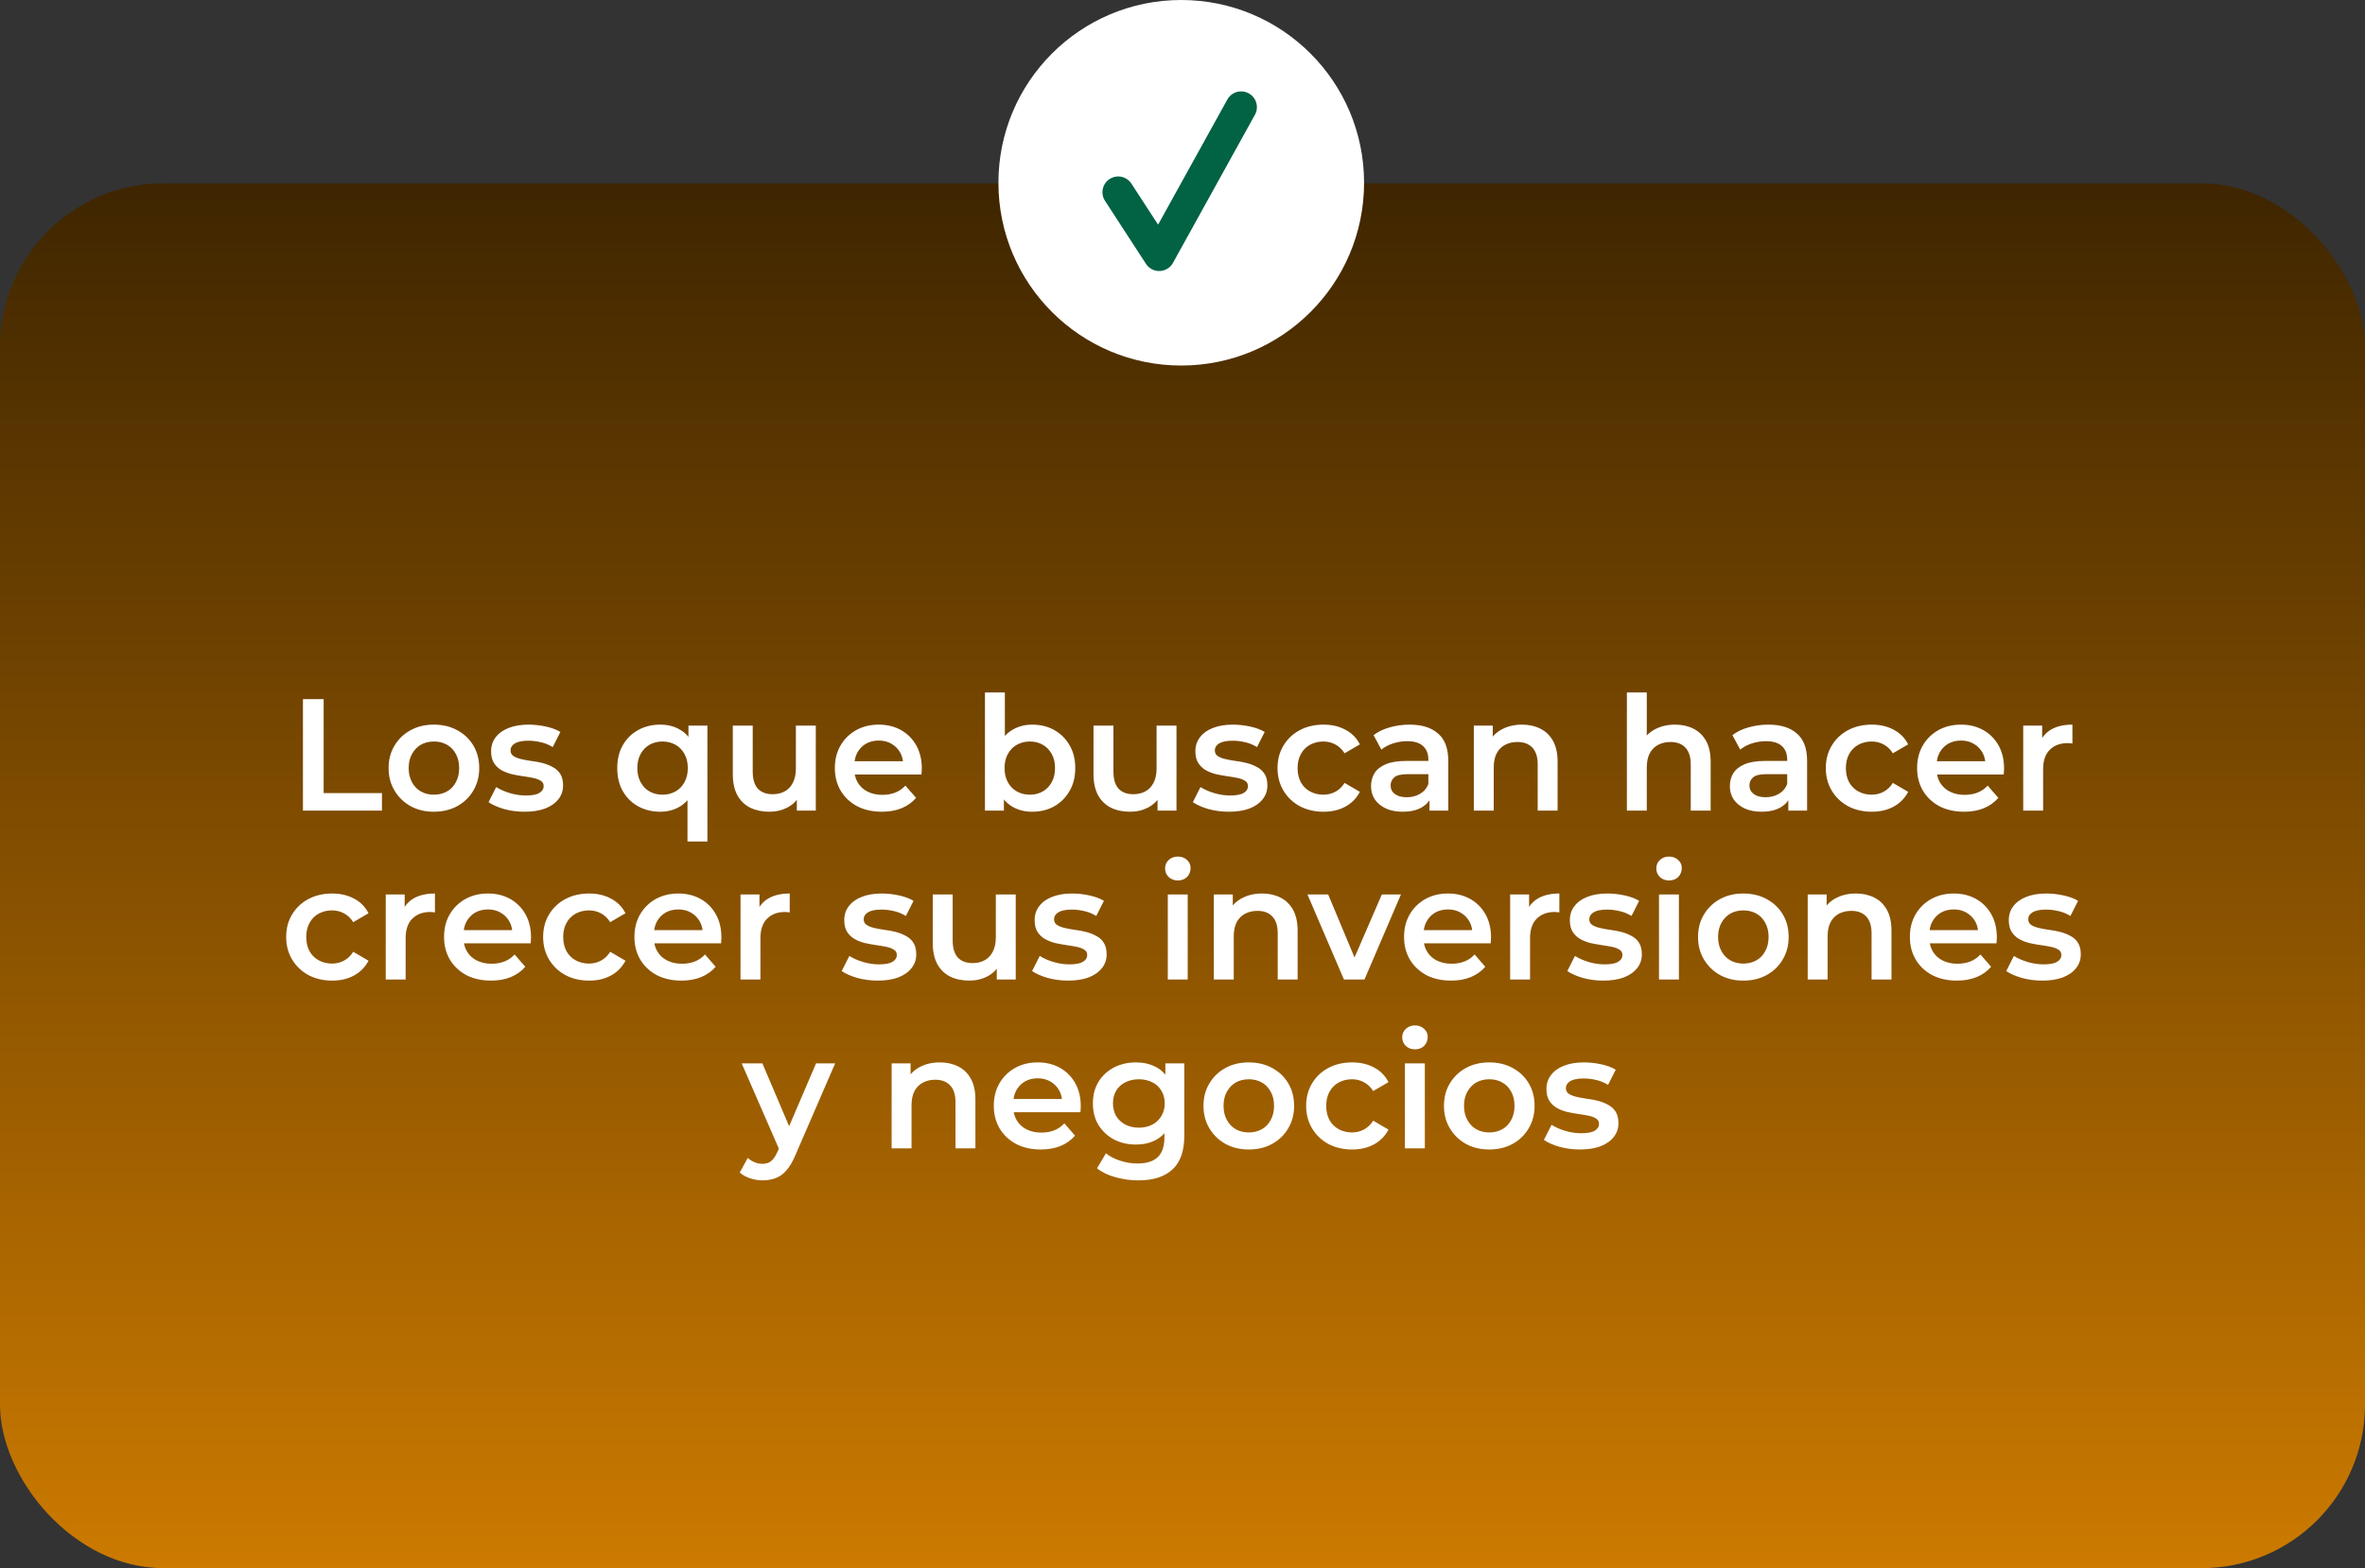<svg width="490" height="325" viewBox="0 0 490 325" fill="none" xmlns="http://www.w3.org/2000/svg">
<rect x="0" y="0" width="490" height="325" fill="#333333" stroke="none"/>
<rect x="490" y="325" width="490" height="287" rx="33.881" transform="rotate(-180 490 325)" fill="url(#paint0_linear_548_2068)"/>
<path d="M62.767 168V144.9H67.057V164.37H79.135V168H62.767ZM89.885 168.231C88.081 168.231 86.475 167.846 85.067 167.076C83.659 166.284 82.548 165.206 81.734 163.842C80.92 162.478 80.513 160.927 80.513 159.189C80.513 157.429 80.92 155.878 81.734 154.536C82.548 153.172 83.659 152.105 85.067 151.335C86.475 150.565 88.081 150.18 89.885 150.18C91.711 150.18 93.328 150.565 94.736 151.335C96.166 152.105 97.277 153.161 98.069 154.503C98.883 155.845 99.29 157.407 99.29 159.189C99.29 160.927 98.883 162.478 98.069 163.842C97.277 165.206 96.166 166.284 94.736 167.076C93.328 167.846 91.711 168.231 89.885 168.231ZM89.885 164.7C90.897 164.7 91.799 164.48 92.591 164.04C93.383 163.6 93.999 162.962 94.439 162.126C94.901 161.29 95.132 160.311 95.132 159.189C95.132 158.045 94.901 157.066 94.439 156.252C93.999 155.416 93.383 154.778 92.591 154.338C91.799 153.898 90.908 153.678 89.918 153.678C88.906 153.678 88.004 153.898 87.212 154.338C86.442 154.778 85.826 155.416 85.364 156.252C84.902 157.066 84.671 158.045 84.671 159.189C84.671 160.311 84.902 161.29 85.364 162.126C85.826 162.962 86.442 163.6 87.212 164.04C88.004 164.48 88.895 164.7 89.885 164.7ZM108.679 168.231C107.205 168.231 105.786 168.044 104.422 167.67C103.08 167.274 102.013 166.801 101.221 166.251L102.805 163.116C103.597 163.622 104.543 164.04 105.643 164.37C106.743 164.7 107.843 164.865 108.943 164.865C110.241 164.865 111.176 164.689 111.748 164.337C112.342 163.985 112.639 163.512 112.639 162.918C112.639 162.434 112.441 162.071 112.045 161.829C111.649 161.565 111.132 161.367 110.494 161.235C109.856 161.103 109.141 160.982 108.349 160.872C107.579 160.762 106.798 160.619 106.006 160.443C105.236 160.245 104.532 159.97 103.894 159.618C103.256 159.244 102.739 158.749 102.343 158.133C101.947 157.517 101.749 156.703 101.749 155.691C101.749 154.569 102.068 153.601 102.706 152.787C103.344 151.951 104.235 151.313 105.379 150.873C106.545 150.411 107.92 150.18 109.504 150.18C110.692 150.18 111.891 150.312 113.101 150.576C114.311 150.84 115.312 151.214 116.104 151.698L114.52 154.833C113.684 154.327 112.837 153.986 111.979 153.81C111.143 153.612 110.307 153.513 109.471 153.513C108.217 153.513 107.282 153.7 106.666 154.074C106.072 154.448 105.775 154.921 105.775 155.493C105.775 156.021 105.973 156.417 106.369 156.681C106.765 156.945 107.282 157.154 107.92 157.308C108.558 157.462 109.262 157.594 110.032 157.704C110.824 157.792 111.605 157.935 112.375 158.133C113.145 158.331 113.849 158.606 114.487 158.958C115.147 159.288 115.675 159.761 116.071 160.377C116.467 160.993 116.665 161.796 116.665 162.786C116.665 163.886 116.335 164.843 115.675 165.657C115.037 166.471 114.124 167.109 112.936 167.571C111.748 168.011 110.329 168.231 108.679 168.231ZM136.796 168.231C135.102 168.231 133.573 167.857 132.209 167.109C130.867 166.361 129.811 165.316 129.041 163.974C128.271 162.61 127.886 161.015 127.886 159.189C127.886 157.363 128.271 155.779 129.041 154.437C129.811 153.095 130.867 152.05 132.209 151.302C133.573 150.554 135.102 150.18 136.796 150.18C138.314 150.18 139.645 150.51 140.789 151.17C141.955 151.808 142.868 152.787 143.528 154.107C144.21 155.427 144.551 157.121 144.551 159.189C144.551 161.235 144.199 162.929 143.495 164.271C142.813 165.591 141.889 166.581 140.723 167.241C139.557 167.901 138.248 168.231 136.796 168.231ZM137.258 164.7C138.248 164.7 139.139 164.48 139.931 164.04C140.723 163.6 141.35 162.962 141.812 162.126C142.274 161.29 142.505 160.311 142.505 159.189C142.505 158.045 142.274 157.066 141.812 156.252C141.35 155.416 140.723 154.778 139.931 154.338C139.139 153.898 138.248 153.678 137.258 153.678C136.268 153.678 135.377 153.898 134.585 154.338C133.815 154.778 133.199 155.416 132.737 156.252C132.275 157.066 132.044 158.045 132.044 159.189C132.044 160.311 132.275 161.29 132.737 162.126C133.199 162.962 133.815 163.6 134.585 164.04C135.377 164.48 136.268 164.7 137.258 164.7ZM142.439 174.402V163.908L142.769 159.222L142.637 154.536V150.378H146.564V174.402H142.439ZM159.419 168.231C157.923 168.231 156.603 167.956 155.459 167.406C154.315 166.834 153.424 165.976 152.786 164.832C152.148 163.666 151.829 162.203 151.829 160.443V150.378H155.954V159.882C155.954 161.466 156.306 162.654 157.01 163.446C157.736 164.216 158.759 164.601 160.079 164.601C161.047 164.601 161.883 164.403 162.587 164.007C163.313 163.611 163.874 163.017 164.27 162.225C164.688 161.433 164.897 160.454 164.897 159.288V150.378H169.022V168H165.095V163.248L165.788 164.7C165.194 165.844 164.325 166.724 163.181 167.34C162.037 167.934 160.783 168.231 159.419 168.231ZM182.706 168.231C180.748 168.231 179.032 167.846 177.558 167.076C176.106 166.284 174.973 165.206 174.159 163.842C173.367 162.478 172.971 160.927 172.971 159.189C172.971 157.429 173.356 155.878 174.126 154.536C174.918 153.172 175.996 152.105 177.36 151.335C178.746 150.565 180.319 150.18 182.079 150.18C183.795 150.18 185.324 150.554 186.666 151.302C188.008 152.05 189.064 153.106 189.834 154.47C190.604 155.834 190.989 157.44 190.989 159.288C190.989 159.464 190.978 159.662 190.956 159.882C190.956 160.102 190.945 160.311 190.923 160.509H176.238V157.77H188.745L187.128 158.628C187.15 157.616 186.941 156.725 186.501 155.955C186.061 155.185 185.456 154.58 184.686 154.14C183.938 153.7 183.069 153.48 182.079 153.48C181.067 153.48 180.176 153.7 179.406 154.14C178.658 154.58 178.064 155.196 177.624 155.988C177.206 156.758 176.997 157.671 176.997 158.727V159.387C176.997 160.443 177.239 161.378 177.723 162.192C178.207 163.006 178.889 163.633 179.769 164.073C180.649 164.513 181.661 164.733 182.805 164.733C183.795 164.733 184.686 164.579 185.478 164.271C186.27 163.963 186.974 163.479 187.59 162.819L189.801 165.36C189.009 166.284 188.008 166.999 186.798 167.505C185.61 167.989 184.246 168.231 182.706 168.231ZM213.839 168.231C212.343 168.231 211.012 167.901 209.846 167.241C208.68 166.581 207.756 165.591 207.074 164.271C206.414 162.929 206.084 161.235 206.084 159.189C206.084 157.121 206.425 155.427 207.107 154.107C207.811 152.787 208.746 151.808 209.912 151.17C211.1 150.51 212.409 150.18 213.839 150.18C215.577 150.18 217.106 150.554 218.426 151.302C219.768 152.05 220.824 153.095 221.594 154.437C222.386 155.779 222.782 157.363 222.782 159.189C222.782 161.015 222.386 162.599 221.594 163.941C220.824 165.283 219.768 166.339 218.426 167.109C217.106 167.857 215.577 168.231 213.839 168.231ZM204.071 168V143.514H208.196V154.47L207.866 159.156L207.998 163.842V168H204.071ZM213.377 164.7C214.367 164.7 215.247 164.48 216.017 164.04C216.809 163.6 217.436 162.962 217.898 162.126C218.36 161.29 218.591 160.311 218.591 159.189C218.591 158.045 218.36 157.066 217.898 156.252C217.436 155.416 216.809 154.778 216.017 154.338C215.247 153.898 214.367 153.678 213.377 153.678C212.387 153.678 211.496 153.898 210.704 154.338C209.912 154.778 209.285 155.416 208.823 156.252C208.361 157.066 208.13 158.045 208.13 159.189C208.13 160.311 208.361 161.29 208.823 162.126C209.285 162.962 209.912 163.6 210.704 164.04C211.496 164.48 212.387 164.7 213.377 164.7ZM234.152 168.231C232.656 168.231 231.336 167.956 230.192 167.406C229.048 166.834 228.157 165.976 227.519 164.832C226.881 163.666 226.562 162.203 226.562 160.443V150.378H230.687V159.882C230.687 161.466 231.039 162.654 231.743 163.446C232.469 164.216 233.492 164.601 234.812 164.601C235.78 164.601 236.616 164.403 237.32 164.007C238.046 163.611 238.607 163.017 239.003 162.225C239.421 161.433 239.63 160.454 239.63 159.288V150.378H243.755V168H239.828V163.248L240.521 164.7C239.927 165.844 239.058 166.724 237.914 167.34C236.77 167.934 235.516 168.231 234.152 168.231ZM254.601 168.231C253.127 168.231 251.708 168.044 250.344 167.67C249.002 167.274 247.935 166.801 247.143 166.251L248.727 163.116C249.519 163.622 250.465 164.04 251.565 164.37C252.665 164.7 253.765 164.865 254.865 164.865C256.163 164.865 257.098 164.689 257.67 164.337C258.264 163.985 258.561 163.512 258.561 162.918C258.561 162.434 258.363 162.071 257.967 161.829C257.571 161.565 257.054 161.367 256.416 161.235C255.778 161.103 255.063 160.982 254.271 160.872C253.501 160.762 252.72 160.619 251.928 160.443C251.158 160.245 250.454 159.97 249.816 159.618C249.178 159.244 248.661 158.749 248.265 158.133C247.869 157.517 247.671 156.703 247.671 155.691C247.671 154.569 247.99 153.601 248.628 152.787C249.266 151.951 250.157 151.313 251.301 150.873C252.467 150.411 253.842 150.18 255.426 150.18C256.614 150.18 257.813 150.312 259.023 150.576C260.233 150.84 261.234 151.214 262.026 151.698L260.442 154.833C259.606 154.327 258.759 153.986 257.901 153.81C257.065 153.612 256.229 153.513 255.393 153.513C254.139 153.513 253.204 153.7 252.588 154.074C251.994 154.448 251.697 154.921 251.697 155.493C251.697 156.021 251.895 156.417 252.291 156.681C252.687 156.945 253.204 157.154 253.842 157.308C254.48 157.462 255.184 157.594 255.954 157.704C256.746 157.792 257.527 157.935 258.297 158.133C259.067 158.331 259.771 158.606 260.409 158.958C261.069 159.288 261.597 159.761 261.993 160.377C262.389 160.993 262.587 161.796 262.587 162.786C262.587 163.886 262.257 164.843 261.597 165.657C260.959 166.471 260.046 167.109 258.858 167.571C257.67 168.011 256.251 168.231 254.601 168.231ZM274.225 168.231C272.377 168.231 270.727 167.846 269.275 167.076C267.845 166.284 266.723 165.206 265.909 163.842C265.095 162.478 264.688 160.927 264.688 159.189C264.688 157.429 265.095 155.878 265.909 154.536C266.723 153.172 267.845 152.105 269.275 151.335C270.727 150.565 272.377 150.18 274.225 150.18C275.941 150.18 277.448 150.532 278.746 151.236C280.066 151.918 281.067 152.93 281.749 154.272L278.581 156.12C278.053 155.284 277.404 154.668 276.634 154.272C275.886 153.876 275.072 153.678 274.192 153.678C273.18 153.678 272.267 153.898 271.453 154.338C270.639 154.778 270.001 155.416 269.539 156.252C269.077 157.066 268.846 158.045 268.846 159.189C268.846 160.333 269.077 161.323 269.539 162.159C270.001 162.973 270.639 163.6 271.453 164.04C272.267 164.48 273.18 164.7 274.192 164.7C275.072 164.7 275.886 164.502 276.634 164.106C277.404 163.71 278.053 163.094 278.581 162.258L281.749 164.106C281.067 165.426 280.066 166.449 278.746 167.175C277.448 167.879 275.941 168.231 274.225 168.231ZM296.171 168V164.436L295.94 163.677V157.44C295.94 156.23 295.577 155.295 294.851 154.635C294.125 153.953 293.025 153.612 291.551 153.612C290.561 153.612 289.582 153.766 288.614 154.074C287.668 154.382 286.865 154.811 286.205 155.361L284.588 152.358C285.534 151.632 286.656 151.093 287.954 150.741C289.274 150.367 290.638 150.18 292.046 150.18C294.598 150.18 296.567 150.796 297.953 152.028C299.361 153.238 300.065 155.119 300.065 157.671V168H296.171ZM290.627 168.231C289.307 168.231 288.152 168.011 287.162 167.571C286.172 167.109 285.402 166.482 284.852 165.69C284.324 164.876 284.06 163.963 284.06 162.951C284.06 161.961 284.291 161.07 284.753 160.278C285.237 159.486 286.018 158.859 287.096 158.397C288.174 157.935 289.604 157.704 291.386 157.704H296.501V160.443H291.683C290.275 160.443 289.329 160.674 288.845 161.136C288.361 161.576 288.119 162.126 288.119 162.786C288.119 163.534 288.416 164.128 289.01 164.568C289.604 165.008 290.429 165.228 291.485 165.228C292.497 165.228 293.399 164.997 294.191 164.535C295.005 164.073 295.588 163.391 295.94 162.489L296.633 164.964C296.237 165.998 295.522 166.801 294.488 167.373C293.476 167.945 292.189 168.231 290.627 168.231ZM315.358 150.18C316.766 150.18 318.02 150.455 319.12 151.005C320.242 151.555 321.122 152.402 321.76 153.546C322.398 154.668 322.717 156.12 322.717 157.902V168H318.592V158.43C318.592 156.868 318.218 155.702 317.47 154.932C316.744 154.162 315.721 153.777 314.401 153.777C313.433 153.777 312.575 153.975 311.827 154.371C311.079 154.767 310.496 155.361 310.078 156.153C309.682 156.923 309.484 157.902 309.484 159.09V168H305.359V150.378H309.286V155.13L308.593 153.678C309.209 152.556 310.1 151.698 311.266 151.104C312.454 150.488 313.818 150.18 315.358 150.18ZM347.069 150.18C348.477 150.18 349.731 150.455 350.831 151.005C351.953 151.555 352.833 152.402 353.471 153.546C354.109 154.668 354.428 156.12 354.428 157.902V168H350.303V158.43C350.303 156.868 349.929 155.702 349.181 154.932C348.455 154.162 347.432 153.777 346.112 153.777C345.144 153.777 344.286 153.975 343.538 154.371C342.79 154.767 342.207 155.361 341.789 156.153C341.393 156.923 341.195 157.902 341.195 159.09V168H337.07V143.514H341.195V155.13L340.304 153.678C340.92 152.556 341.811 151.698 342.977 151.104C344.165 150.488 345.529 150.18 347.069 150.18ZM370.518 168V164.436L370.287 163.677V157.44C370.287 156.23 369.924 155.295 369.198 154.635C368.472 153.953 367.372 153.612 365.898 153.612C364.908 153.612 363.929 153.766 362.961 154.074C362.015 154.382 361.212 154.811 360.552 155.361L358.935 152.358C359.881 151.632 361.003 151.093 362.301 150.741C363.621 150.367 364.985 150.18 366.393 150.18C368.945 150.18 370.914 150.796 372.3 152.028C373.708 153.238 374.412 155.119 374.412 157.671V168H370.518ZM364.974 168.231C363.654 168.231 362.499 168.011 361.509 167.571C360.519 167.109 359.749 166.482 359.199 165.69C358.671 164.876 358.407 163.963 358.407 162.951C358.407 161.961 358.638 161.07 359.1 160.278C359.584 159.486 360.365 158.859 361.443 158.397C362.521 157.935 363.951 157.704 365.733 157.704H370.848V160.443H366.03C364.622 160.443 363.676 160.674 363.192 161.136C362.708 161.576 362.466 162.126 362.466 162.786C362.466 163.534 362.763 164.128 363.357 164.568C363.951 165.008 364.776 165.228 365.832 165.228C366.844 165.228 367.746 164.997 368.538 164.535C369.352 164.073 369.935 163.391 370.287 162.489L370.98 164.964C370.584 165.998 369.869 166.801 368.835 167.373C367.823 167.945 366.536 168.231 364.974 168.231ZM387.823 168.231C385.975 168.231 384.325 167.846 382.873 167.076C381.443 166.284 380.321 165.206 379.507 163.842C378.693 162.478 378.286 160.927 378.286 159.189C378.286 157.429 378.693 155.878 379.507 154.536C380.321 153.172 381.443 152.105 382.873 151.335C384.325 150.565 385.975 150.18 387.823 150.18C389.539 150.18 391.046 150.532 392.344 151.236C393.664 151.918 394.665 152.93 395.347 154.272L392.179 156.12C391.651 155.284 391.002 154.668 390.232 154.272C389.484 153.876 388.67 153.678 387.79 153.678C386.778 153.678 385.865 153.898 385.051 154.338C384.237 154.778 383.599 155.416 383.137 156.252C382.675 157.066 382.444 158.045 382.444 159.189C382.444 160.333 382.675 161.323 383.137 162.159C383.599 162.973 384.237 163.6 385.051 164.04C385.865 164.48 386.778 164.7 387.79 164.7C388.67 164.7 389.484 164.502 390.232 164.106C391.002 163.71 391.651 163.094 392.179 162.258L395.347 164.106C394.665 165.426 393.664 166.449 392.344 167.175C391.046 167.879 389.539 168.231 387.823 168.231ZM406.938 168.231C404.98 168.231 403.264 167.846 401.79 167.076C400.338 166.284 399.205 165.206 398.391 163.842C397.599 162.478 397.203 160.927 397.203 159.189C397.203 157.429 397.588 155.878 398.358 154.536C399.15 153.172 400.228 152.105 401.592 151.335C402.978 150.565 404.551 150.18 406.311 150.18C408.027 150.18 409.556 150.554 410.898 151.302C412.24 152.05 413.296 153.106 414.066 154.47C414.836 155.834 415.221 157.44 415.221 159.288C415.221 159.464 415.21 159.662 415.188 159.882C415.188 160.102 415.177 160.311 415.155 160.509H400.47V157.77H412.977L411.36 158.628C411.382 157.616 411.173 156.725 410.733 155.955C410.293 155.185 409.688 154.58 408.918 154.14C408.17 153.7 407.301 153.48 406.311 153.48C405.299 153.48 404.408 153.7 403.638 154.14C402.89 154.58 402.296 155.196 401.856 155.988C401.438 156.758 401.229 157.671 401.229 158.727V159.387C401.229 160.443 401.471 161.378 401.955 162.192C402.439 163.006 403.121 163.633 404.001 164.073C404.881 164.513 405.893 164.733 407.037 164.733C408.027 164.733 408.918 164.579 409.71 164.271C410.502 163.963 411.206 163.479 411.822 162.819L414.033 165.36C413.241 166.284 412.24 166.999 411.03 167.505C409.842 167.989 408.478 168.231 406.938 168.231ZM419.184 168V150.378H423.111V155.229L422.649 153.81C423.177 152.622 424.002 151.72 425.124 151.104C426.268 150.488 427.687 150.18 429.381 150.18V154.107C429.205 154.063 429.04 154.041 428.886 154.041C428.732 154.019 428.578 154.008 428.424 154.008C426.862 154.008 425.619 154.47 424.695 155.394C423.771 156.296 423.309 157.649 423.309 159.453V168H419.184ZM68.829 203.231C66.981 203.231 65.331 202.846 63.879 202.076C62.449 201.284 61.327 200.206 60.513 198.842C59.699 197.478 59.292 195.927 59.292 194.189C59.292 192.429 59.699 190.878 60.513 189.536C61.327 188.172 62.449 187.105 63.879 186.335C65.331 185.565 66.981 185.18 68.829 185.18C70.545 185.18 72.052 185.532 73.35 186.236C74.67 186.918 75.671 187.93 76.353 189.272L73.185 191.12C72.657 190.284 72.008 189.668 71.238 189.272C70.49 188.876 69.676 188.678 68.796 188.678C67.784 188.678 66.871 188.898 66.057 189.338C65.243 189.778 64.605 190.416 64.143 191.252C63.681 192.066 63.45 193.045 63.45 194.189C63.45 195.333 63.681 196.323 64.143 197.159C64.605 197.973 65.243 198.6 66.057 199.04C66.871 199.48 67.784 199.7 68.796 199.7C69.676 199.7 70.49 199.502 71.238 199.106C72.008 198.71 72.657 198.094 73.185 197.258L76.353 199.106C75.671 200.426 74.67 201.449 73.35 202.175C72.052 202.879 70.545 203.231 68.829 203.231ZM79.918 203V185.378H83.845V190.229L83.383 188.81C83.911 187.622 84.736 186.72 85.858 186.104C87.002 185.488 88.421 185.18 90.115 185.18V189.107C89.939 189.063 89.774 189.041 89.62 189.041C89.466 189.019 89.312 189.008 89.158 189.008C87.596 189.008 86.353 189.47 85.429 190.394C84.505 191.296 84.043 192.649 84.043 194.453V203H79.918ZM101.737 203.231C99.779 203.231 98.063 202.846 96.589 202.076C95.137 201.284 94.004 200.206 93.19 198.842C92.398 197.478 92.002 195.927 92.002 194.189C92.002 192.429 92.387 190.878 93.157 189.536C93.949 188.172 95.027 187.105 96.391 186.335C97.777 185.565 99.35 185.18 101.11 185.18C102.826 185.18 104.355 185.554 105.697 186.302C107.039 187.05 108.095 188.106 108.865 189.47C109.635 190.834 110.02 192.44 110.02 194.288C110.02 194.464 110.009 194.662 109.987 194.882C109.987 195.102 109.976 195.311 109.954 195.509H95.269V192.77H107.776L106.159 193.628C106.181 192.616 105.972 191.725 105.532 190.955C105.092 190.185 104.487 189.58 103.717 189.14C102.969 188.7 102.1 188.48 101.11 188.48C100.098 188.48 99.207 188.7 98.437 189.14C97.689 189.58 97.095 190.196 96.655 190.988C96.237 191.758 96.028 192.671 96.028 193.727V194.387C96.028 195.443 96.27 196.378 96.754 197.192C97.238 198.006 97.92 198.633 98.8 199.073C99.68 199.513 100.692 199.733 101.836 199.733C102.826 199.733 103.717 199.579 104.509 199.271C105.301 198.963 106.005 198.479 106.621 197.819L108.832 200.36C108.04 201.284 107.039 201.999 105.829 202.505C104.641 202.989 103.277 203.231 101.737 203.231ZM122.067 203.231C120.219 203.231 118.569 202.846 117.117 202.076C115.687 201.284 114.565 200.206 113.751 198.842C112.937 197.478 112.53 195.927 112.53 194.189C112.53 192.429 112.937 190.878 113.751 189.536C114.565 188.172 115.687 187.105 117.117 186.335C118.569 185.565 120.219 185.18 122.067 185.18C123.783 185.18 125.29 185.532 126.588 186.236C127.908 186.918 128.909 187.93 129.591 189.272L126.423 191.12C125.895 190.284 125.246 189.668 124.476 189.272C123.728 188.876 122.914 188.678 122.034 188.678C121.022 188.678 120.109 188.898 119.295 189.338C118.481 189.778 117.843 190.416 117.381 191.252C116.919 192.066 116.688 193.045 116.688 194.189C116.688 195.333 116.919 196.323 117.381 197.159C117.843 197.973 118.481 198.6 119.295 199.04C120.109 199.48 121.022 199.7 122.034 199.7C122.914 199.7 123.728 199.502 124.476 199.106C125.246 198.71 125.895 198.094 126.423 197.258L129.591 199.106C128.909 200.426 127.908 201.449 126.588 202.175C125.29 202.879 123.783 203.231 122.067 203.231ZM141.182 203.231C139.224 203.231 137.508 202.846 136.034 202.076C134.582 201.284 133.449 200.206 132.635 198.842C131.843 197.478 131.447 195.927 131.447 194.189C131.447 192.429 131.832 190.878 132.602 189.536C133.394 188.172 134.472 187.105 135.836 186.335C137.222 185.565 138.795 185.18 140.555 185.18C142.271 185.18 143.8 185.554 145.142 186.302C146.484 187.05 147.54 188.106 148.31 189.47C149.08 190.834 149.465 192.44 149.465 194.288C149.465 194.464 149.454 194.662 149.432 194.882C149.432 195.102 149.421 195.311 149.399 195.509H134.714V192.77H147.221L145.604 193.628C145.626 192.616 145.417 191.725 144.977 190.955C144.537 190.185 143.932 189.58 143.162 189.14C142.414 188.7 141.545 188.48 140.555 188.48C139.543 188.48 138.652 188.7 137.882 189.14C137.134 189.58 136.54 190.196 136.1 190.988C135.682 191.758 135.473 192.671 135.473 193.727V194.387C135.473 195.443 135.715 196.378 136.199 197.192C136.683 198.006 137.365 198.633 138.245 199.073C139.125 199.513 140.137 199.733 141.281 199.733C142.271 199.733 143.162 199.579 143.954 199.271C144.746 198.963 145.45 198.479 146.066 197.819L148.277 200.36C147.485 201.284 146.484 201.999 145.274 202.505C144.086 202.989 142.722 203.231 141.182 203.231ZM153.427 203V185.378H157.354V190.229L156.892 188.81C157.42 187.622 158.245 186.72 159.367 186.104C160.511 185.488 161.93 185.18 163.624 185.18V189.107C163.448 189.063 163.283 189.041 163.129 189.041C162.975 189.019 162.821 189.008 162.667 189.008C161.105 189.008 159.862 189.47 158.938 190.394C158.014 191.296 157.552 192.649 157.552 194.453V203H153.427ZM181.85 203.231C180.376 203.231 178.957 203.044 177.593 202.67C176.251 202.274 175.184 201.801 174.392 201.251L175.976 198.116C176.768 198.622 177.714 199.04 178.814 199.37C179.914 199.7 181.014 199.865 182.114 199.865C183.412 199.865 184.347 199.689 184.919 199.337C185.513 198.985 185.81 198.512 185.81 197.918C185.81 197.434 185.612 197.071 185.216 196.829C184.82 196.565 184.303 196.367 183.665 196.235C183.027 196.103 182.312 195.982 181.52 195.872C180.75 195.762 179.969 195.619 179.177 195.443C178.407 195.245 177.703 194.97 177.065 194.618C176.427 194.244 175.91 193.749 175.514 193.133C175.118 192.517 174.92 191.703 174.92 190.691C174.92 189.569 175.239 188.601 175.877 187.787C176.515 186.951 177.406 186.313 178.55 185.873C179.716 185.411 181.091 185.18 182.675 185.18C183.863 185.18 185.062 185.312 186.272 185.576C187.482 185.84 188.483 186.214 189.275 186.698L187.691 189.833C186.855 189.327 186.008 188.986 185.15 188.81C184.314 188.612 183.478 188.513 182.642 188.513C181.388 188.513 180.453 188.7 179.837 189.074C179.243 189.448 178.946 189.921 178.946 190.493C178.946 191.021 179.144 191.417 179.54 191.681C179.936 191.945 180.453 192.154 181.091 192.308C181.729 192.462 182.433 192.594 183.203 192.704C183.995 192.792 184.776 192.935 185.546 193.133C186.316 193.331 187.02 193.606 187.658 193.958C188.318 194.288 188.846 194.761 189.242 195.377C189.638 195.993 189.836 196.796 189.836 197.786C189.836 198.886 189.506 199.843 188.846 200.657C188.208 201.471 187.295 202.109 186.107 202.571C184.919 203.011 183.5 203.231 181.85 203.231ZM200.846 203.231C199.35 203.231 198.03 202.956 196.886 202.406C195.742 201.834 194.851 200.976 194.213 199.832C193.575 198.666 193.256 197.203 193.256 195.443V185.378H197.381V194.882C197.381 196.466 197.733 197.654 198.437 198.446C199.163 199.216 200.186 199.601 201.506 199.601C202.474 199.601 203.31 199.403 204.014 199.007C204.74 198.611 205.301 198.017 205.697 197.225C206.115 196.433 206.324 195.454 206.324 194.288V185.378H210.449V203H206.522V198.248L207.215 199.7C206.621 200.844 205.752 201.724 204.608 202.34C203.464 202.934 202.21 203.231 200.846 203.231ZM221.295 203.231C219.821 203.231 218.402 203.044 217.038 202.67C215.696 202.274 214.629 201.801 213.837 201.251L215.421 198.116C216.213 198.622 217.159 199.04 218.259 199.37C219.359 199.7 220.459 199.865 221.559 199.865C222.857 199.865 223.792 199.689 224.364 199.337C224.958 198.985 225.255 198.512 225.255 197.918C225.255 197.434 225.057 197.071 224.661 196.829C224.265 196.565 223.748 196.367 223.11 196.235C222.472 196.103 221.757 195.982 220.965 195.872C220.195 195.762 219.414 195.619 218.622 195.443C217.852 195.245 217.148 194.97 216.51 194.618C215.872 194.244 215.355 193.749 214.959 193.133C214.563 192.517 214.365 191.703 214.365 190.691C214.365 189.569 214.684 188.601 215.322 187.787C215.96 186.951 216.851 186.313 217.995 185.873C219.161 185.411 220.536 185.18 222.12 185.18C223.308 185.18 224.507 185.312 225.717 185.576C226.927 185.84 227.928 186.214 228.72 186.698L227.136 189.833C226.3 189.327 225.453 188.986 224.595 188.81C223.759 188.612 222.923 188.513 222.087 188.513C220.833 188.513 219.898 188.7 219.282 189.074C218.688 189.448 218.391 189.921 218.391 190.493C218.391 191.021 218.589 191.417 218.985 191.681C219.381 191.945 219.898 192.154 220.536 192.308C221.174 192.462 221.878 192.594 222.648 192.704C223.44 192.792 224.221 192.935 224.991 193.133C225.761 193.331 226.465 193.606 227.103 193.958C227.763 194.288 228.291 194.761 228.687 195.377C229.083 195.993 229.281 196.796 229.281 197.786C229.281 198.886 228.951 199.843 228.291 200.657C227.653 201.471 226.74 202.109 225.552 202.571C224.364 203.011 222.945 203.231 221.295 203.231ZM241.954 203V185.378H246.079V203H241.954ZM244.033 182.474C243.263 182.474 242.625 182.232 242.119 181.748C241.635 181.264 241.393 180.681 241.393 179.999C241.393 179.295 241.635 178.712 242.119 178.25C242.625 177.766 243.263 177.524 244.033 177.524C244.803 177.524 245.43 177.755 245.914 178.217C246.42 178.657 246.673 179.218 246.673 179.9C246.673 180.626 246.431 181.242 245.947 181.748C245.463 182.232 244.825 182.474 244.033 182.474ZM261.492 185.18C262.9 185.18 264.154 185.455 265.254 186.005C266.376 186.555 267.256 187.402 267.894 188.546C268.532 189.668 268.851 191.12 268.851 192.902V203H264.726V193.43C264.726 191.868 264.352 190.702 263.604 189.932C262.878 189.162 261.855 188.777 260.535 188.777C259.567 188.777 258.709 188.975 257.961 189.371C257.213 189.767 256.63 190.361 256.212 191.153C255.816 191.923 255.618 192.902 255.618 194.09V203H251.493V185.378H255.42V190.13L254.727 188.678C255.343 187.556 256.234 186.698 257.4 186.104C258.588 185.488 259.952 185.18 261.492 185.18ZM278.447 203L270.89 185.378H275.18L281.681 200.921H279.569L286.301 185.378H290.261L282.704 203H278.447ZM300.639 203.231C298.681 203.231 296.965 202.846 295.491 202.076C294.039 201.284 292.906 200.206 292.092 198.842C291.3 197.478 290.904 195.927 290.904 194.189C290.904 192.429 291.289 190.878 292.059 189.536C292.851 188.172 293.929 187.105 295.293 186.335C296.679 185.565 298.252 185.18 300.012 185.18C301.728 185.18 303.257 185.554 304.599 186.302C305.941 187.05 306.997 188.106 307.767 189.47C308.537 190.834 308.922 192.44 308.922 194.288C308.922 194.464 308.911 194.662 308.889 194.882C308.889 195.102 308.878 195.311 308.856 195.509H294.171V192.77H306.678L305.061 193.628C305.083 192.616 304.874 191.725 304.434 190.955C303.994 190.185 303.389 189.58 302.619 189.14C301.871 188.7 301.002 188.48 300.012 188.48C299 188.48 298.109 188.7 297.339 189.14C296.591 189.58 295.997 190.196 295.557 190.988C295.139 191.758 294.93 192.671 294.93 193.727V194.387C294.93 195.443 295.172 196.378 295.656 197.192C296.14 198.006 296.822 198.633 297.702 199.073C298.582 199.513 299.594 199.733 300.738 199.733C301.728 199.733 302.619 199.579 303.411 199.271C304.203 198.963 304.907 198.479 305.523 197.819L307.734 200.36C306.942 201.284 305.941 201.999 304.731 202.505C303.543 202.989 302.179 203.231 300.639 203.231ZM312.884 203V185.378H316.811V190.229L316.349 188.81C316.877 187.622 317.702 186.72 318.824 186.104C319.968 185.488 321.387 185.18 323.081 185.18V189.107C322.905 189.063 322.74 189.041 322.586 189.041C322.432 189.019 322.278 189.008 322.124 189.008C320.562 189.008 319.319 189.47 318.395 190.394C317.471 191.296 317.009 192.649 317.009 194.453V203H312.884ZM332.187 203.231C330.713 203.231 329.294 203.044 327.93 202.67C326.588 202.274 325.521 201.801 324.729 201.251L326.313 198.116C327.105 198.622 328.051 199.04 329.151 199.37C330.251 199.7 331.351 199.865 332.451 199.865C333.749 199.865 334.684 199.689 335.256 199.337C335.85 198.985 336.147 198.512 336.147 197.918C336.147 197.434 335.949 197.071 335.553 196.829C335.157 196.565 334.64 196.367 334.002 196.235C333.364 196.103 332.649 195.982 331.857 195.872C331.087 195.762 330.306 195.619 329.514 195.443C328.744 195.245 328.04 194.97 327.402 194.618C326.764 194.244 326.247 193.749 325.851 193.133C325.455 192.517 325.257 191.703 325.257 190.691C325.257 189.569 325.576 188.601 326.214 187.787C326.852 186.951 327.743 186.313 328.887 185.873C330.053 185.411 331.428 185.18 333.012 185.18C334.2 185.18 335.399 185.312 336.609 185.576C337.819 185.84 338.82 186.214 339.612 186.698L338.028 189.833C337.192 189.327 336.345 188.986 335.487 188.81C334.651 188.612 333.815 188.513 332.979 188.513C331.725 188.513 330.79 188.7 330.174 189.074C329.58 189.448 329.283 189.921 329.283 190.493C329.283 191.021 329.481 191.417 329.877 191.681C330.273 191.945 330.79 192.154 331.428 192.308C332.066 192.462 332.77 192.594 333.54 192.704C334.332 192.792 335.113 192.935 335.883 193.133C336.653 193.331 337.357 193.606 337.995 193.958C338.655 194.288 339.183 194.761 339.579 195.377C339.975 195.993 340.173 196.796 340.173 197.786C340.173 198.886 339.843 199.843 339.183 200.657C338.545 201.471 337.632 202.109 336.444 202.571C335.256 203.011 333.837 203.231 332.187 203.231ZM343.725 203V185.378H347.85V203H343.725ZM345.804 182.474C345.034 182.474 344.396 182.232 343.89 181.748C343.406 181.264 343.164 180.681 343.164 179.999C343.164 179.295 343.406 178.712 343.89 178.25C344.396 177.766 345.034 177.524 345.804 177.524C346.574 177.524 347.201 177.755 347.685 178.217C348.191 178.657 348.444 179.218 348.444 179.9C348.444 180.626 348.202 181.242 347.718 181.748C347.234 182.232 346.596 182.474 345.804 182.474ZM361.184 203.231C359.38 203.231 357.774 202.846 356.366 202.076C354.958 201.284 353.847 200.206 353.033 198.842C352.219 197.478 351.812 195.927 351.812 194.189C351.812 192.429 352.219 190.878 353.033 189.536C353.847 188.172 354.958 187.105 356.366 186.335C357.774 185.565 359.38 185.18 361.184 185.18C363.01 185.18 364.627 185.565 366.035 186.335C367.465 187.105 368.576 188.161 369.368 189.503C370.182 190.845 370.589 192.407 370.589 194.189C370.589 195.927 370.182 197.478 369.368 198.842C368.576 200.206 367.465 201.284 366.035 202.076C364.627 202.846 363.01 203.231 361.184 203.231ZM361.184 199.7C362.196 199.7 363.098 199.48 363.89 199.04C364.682 198.6 365.298 197.962 365.738 197.126C366.2 196.29 366.431 195.311 366.431 194.189C366.431 193.045 366.2 192.066 365.738 191.252C365.298 190.416 364.682 189.778 363.89 189.338C363.098 188.898 362.207 188.678 361.217 188.678C360.205 188.678 359.303 188.898 358.511 189.338C357.741 189.778 357.125 190.416 356.663 191.252C356.201 192.066 355.97 193.045 355.97 194.189C355.97 195.311 356.201 196.29 356.663 197.126C357.125 197.962 357.741 198.6 358.511 199.04C359.303 199.48 360.194 199.7 361.184 199.7ZM384.533 185.18C385.941 185.18 387.195 185.455 388.295 186.005C389.417 186.555 390.297 187.402 390.935 188.546C391.573 189.668 391.892 191.12 391.892 192.902V203H387.767V193.43C387.767 191.868 387.393 190.702 386.645 189.932C385.919 189.162 384.896 188.777 383.576 188.777C382.608 188.777 381.75 188.975 381.002 189.371C380.254 189.767 379.671 190.361 379.253 191.153C378.857 191.923 378.659 192.902 378.659 194.09V203H374.534V185.378H378.461V190.13L377.768 188.678C378.384 187.556 379.275 186.698 380.441 186.104C381.629 185.488 382.993 185.18 384.533 185.18ZM405.44 203.231C403.482 203.231 401.766 202.846 400.292 202.076C398.84 201.284 397.707 200.206 396.893 198.842C396.101 197.478 395.705 195.927 395.705 194.189C395.705 192.429 396.09 190.878 396.86 189.536C397.652 188.172 398.73 187.105 400.094 186.335C401.48 185.565 403.053 185.18 404.813 185.18C406.529 185.18 408.058 185.554 409.4 186.302C410.742 187.05 411.798 188.106 412.568 189.47C413.338 190.834 413.723 192.44 413.723 194.288C413.723 194.464 413.712 194.662 413.69 194.882C413.69 195.102 413.679 195.311 413.657 195.509H398.972V192.77H411.479L409.862 193.628C409.884 192.616 409.675 191.725 409.235 190.955C408.795 190.185 408.19 189.58 407.42 189.14C406.672 188.7 405.803 188.48 404.813 188.48C403.801 188.48 402.91 188.7 402.14 189.14C401.392 189.58 400.798 190.196 400.358 190.988C399.94 191.758 399.731 192.671 399.731 193.727V194.387C399.731 195.443 399.973 196.378 400.457 197.192C400.941 198.006 401.623 198.633 402.503 199.073C403.383 199.513 404.395 199.733 405.539 199.733C406.529 199.733 407.42 199.579 408.212 199.271C409.004 198.963 409.708 198.479 410.324 197.819L412.535 200.36C411.743 201.284 410.742 201.999 409.532 202.505C408.344 202.989 406.98 203.231 405.44 203.231ZM423.13 203.231C421.656 203.231 420.237 203.044 418.873 202.67C417.531 202.274 416.464 201.801 415.672 201.251L417.256 198.116C418.048 198.622 418.994 199.04 420.094 199.37C421.194 199.7 422.294 199.865 423.394 199.865C424.692 199.865 425.627 199.689 426.199 199.337C426.793 198.985 427.09 198.512 427.09 197.918C427.09 197.434 426.892 197.071 426.496 196.829C426.1 196.565 425.583 196.367 424.945 196.235C424.307 196.103 423.592 195.982 422.8 195.872C422.03 195.762 421.249 195.619 420.457 195.443C419.687 195.245 418.983 194.97 418.345 194.618C417.707 194.244 417.19 193.749 416.794 193.133C416.398 192.517 416.2 191.703 416.2 190.691C416.2 189.569 416.519 188.601 417.157 187.787C417.795 186.951 418.686 186.313 419.83 185.873C420.996 185.411 422.371 185.18 423.955 185.18C425.143 185.18 426.342 185.312 427.552 185.576C428.762 185.84 429.763 186.214 430.555 186.698L428.971 189.833C428.135 189.327 427.288 188.986 426.43 188.81C425.594 188.612 424.758 188.513 423.922 188.513C422.668 188.513 421.733 188.7 421.117 189.074C420.523 189.448 420.226 189.921 420.226 190.493C420.226 191.021 420.424 191.417 420.82 191.681C421.216 191.945 421.733 192.154 422.371 192.308C423.009 192.462 423.713 192.594 424.483 192.704C425.275 192.792 426.056 192.935 426.826 193.133C427.596 193.331 428.3 193.606 428.938 193.958C429.598 194.288 430.126 194.761 430.522 195.377C430.918 195.993 431.116 196.796 431.116 197.786C431.116 198.886 430.786 199.843 430.126 200.657C429.488 201.471 428.575 202.109 427.387 202.571C426.199 203.011 424.78 203.231 423.13 203.231ZM157.989 244.633C157.131 244.633 156.273 244.49 155.415 244.204C154.557 243.918 153.842 243.522 153.27 243.016L154.92 239.98C155.338 240.354 155.811 240.651 156.339 240.871C156.867 241.091 157.406 241.201 157.956 241.201C158.704 241.201 159.309 241.014 159.771 240.64C160.233 240.266 160.662 239.639 161.058 238.759L162.081 236.449L162.411 235.954L169.077 220.378H173.037L164.787 239.419C164.237 240.739 163.621 241.784 162.939 242.554C162.279 243.324 161.531 243.863 160.695 244.171C159.881 244.479 158.979 244.633 157.989 244.633ZM161.619 238.627L153.666 220.378H157.956L164.424 235.591L161.619 238.627ZM194.734 220.18C196.142 220.18 197.396 220.455 198.496 221.005C199.618 221.555 200.498 222.402 201.136 223.546C201.774 224.668 202.093 226.12 202.093 227.902V238H197.968V228.43C197.968 226.868 197.594 225.702 196.846 224.932C196.12 224.162 195.097 223.777 193.777 223.777C192.809 223.777 191.951 223.975 191.203 224.371C190.455 224.767 189.872 225.361 189.454 226.153C189.058 226.923 188.86 227.902 188.86 229.09V238H184.735V220.378H188.662V225.13L187.969 223.678C188.585 222.556 189.476 221.698 190.642 221.104C191.83 220.488 193.194 220.18 194.734 220.18ZM215.641 238.231C213.683 238.231 211.967 237.846 210.493 237.076C209.041 236.284 207.908 235.206 207.094 233.842C206.302 232.478 205.906 230.927 205.906 229.189C205.906 227.429 206.291 225.878 207.061 224.536C207.853 223.172 208.931 222.105 210.295 221.335C211.681 220.565 213.254 220.18 215.014 220.18C216.73 220.18 218.259 220.554 219.601 221.302C220.943 222.05 221.999 223.106 222.769 224.47C223.539 225.834 223.924 227.44 223.924 229.288C223.924 229.464 223.913 229.662 223.891 229.882C223.891 230.102 223.88 230.311 223.858 230.509H209.173V227.77H221.68L220.063 228.628C220.085 227.616 219.876 226.725 219.436 225.955C218.996 225.185 218.391 224.58 217.621 224.14C216.873 223.7 216.004 223.48 215.014 223.48C214.002 223.48 213.111 223.7 212.341 224.14C211.593 224.58 210.999 225.196 210.559 225.988C210.141 226.758 209.932 227.671 209.932 228.727V229.387C209.932 230.443 210.174 231.378 210.658 232.192C211.142 233.006 211.824 233.633 212.704 234.073C213.584 234.513 214.596 234.733 215.74 234.733C216.73 234.733 217.621 234.579 218.413 234.271C219.205 233.963 219.909 233.479 220.525 232.819L222.736 235.36C221.944 236.284 220.943 236.999 219.733 237.505C218.545 237.989 217.181 238.231 215.641 238.231ZM235.873 244.633C234.245 244.633 232.65 244.413 231.088 243.973C229.548 243.555 228.283 242.939 227.293 242.125L229.141 239.023C229.911 239.661 230.879 240.167 232.045 240.541C233.233 240.937 234.432 241.135 235.642 241.135C237.578 241.135 238.997 240.684 239.899 239.782C240.801 238.902 241.252 237.571 241.252 235.789V232.654L241.582 228.661L241.45 224.668V220.378H245.377V235.327C245.377 238.517 244.563 240.86 242.935 242.356C241.307 243.874 238.953 244.633 235.873 244.633ZM235.345 237.208C233.673 237.208 232.155 236.856 230.791 236.152C229.449 235.426 228.382 234.425 227.59 233.149C226.82 231.873 226.435 230.377 226.435 228.661C226.435 226.967 226.82 225.482 227.59 224.206C228.382 222.93 229.449 221.94 230.791 221.236C232.155 220.532 233.673 220.18 235.345 220.18C236.841 220.18 238.183 220.477 239.371 221.071C240.559 221.665 241.505 222.589 242.209 223.843C242.935 225.097 243.298 226.703 243.298 228.661C243.298 230.619 242.935 232.236 242.209 233.512C241.505 234.766 240.559 235.701 239.371 236.317C238.183 236.911 236.841 237.208 235.345 237.208ZM235.972 233.71C237.006 233.71 237.93 233.501 238.744 233.083C239.558 232.643 240.185 232.049 240.625 231.301C241.087 230.531 241.318 229.651 241.318 228.661C241.318 227.671 241.087 226.802 240.625 226.054C240.185 225.284 239.558 224.701 238.744 224.305C237.93 223.887 237.006 223.678 235.972 223.678C234.938 223.678 234.003 223.887 233.167 224.305C232.353 224.701 231.715 225.284 231.253 226.054C230.813 226.802 230.593 227.671 230.593 228.661C230.593 229.651 230.813 230.531 231.253 231.301C231.715 232.049 232.353 232.643 233.167 233.083C234.003 233.501 234.938 233.71 235.972 233.71ZM258.72 238.231C256.916 238.231 255.31 237.846 253.902 237.076C252.494 236.284 251.383 235.206 250.569 233.842C249.755 232.478 249.348 230.927 249.348 229.189C249.348 227.429 249.755 225.878 250.569 224.536C251.383 223.172 252.494 222.105 253.902 221.335C255.31 220.565 256.916 220.18 258.72 220.18C260.546 220.18 262.163 220.565 263.571 221.335C265.001 222.105 266.112 223.161 266.904 224.503C267.718 225.845 268.125 227.407 268.125 229.189C268.125 230.927 267.718 232.478 266.904 233.842C266.112 235.206 265.001 236.284 263.571 237.076C262.163 237.846 260.546 238.231 258.72 238.231ZM258.72 234.7C259.732 234.7 260.634 234.48 261.426 234.04C262.218 233.6 262.834 232.962 263.274 232.126C263.736 231.29 263.967 230.311 263.967 229.189C263.967 228.045 263.736 227.066 263.274 226.252C262.834 225.416 262.218 224.778 261.426 224.338C260.634 223.898 259.743 223.678 258.753 223.678C257.741 223.678 256.839 223.898 256.047 224.338C255.277 224.778 254.661 225.416 254.199 226.252C253.737 227.066 253.506 228.045 253.506 229.189C253.506 230.311 253.737 231.29 254.199 232.126C254.661 232.962 255.277 233.6 256.047 234.04C256.839 234.48 257.73 234.7 258.72 234.7ZM280.154 238.231C278.306 238.231 276.656 237.846 275.204 237.076C273.774 236.284 272.652 235.206 271.838 233.842C271.024 232.478 270.617 230.927 270.617 229.189C270.617 227.429 271.024 225.878 271.838 224.536C272.652 223.172 273.774 222.105 275.204 221.335C276.656 220.565 278.306 220.18 280.154 220.18C281.87 220.18 283.377 220.532 284.675 221.236C285.995 221.918 286.996 222.93 287.678 224.272L284.51 226.12C283.982 225.284 283.333 224.668 282.563 224.272C281.815 223.876 281.001 223.678 280.121 223.678C279.109 223.678 278.196 223.898 277.382 224.338C276.568 224.778 275.93 225.416 275.468 226.252C275.006 227.066 274.775 228.045 274.775 229.189C274.775 230.333 275.006 231.323 275.468 232.159C275.93 232.973 276.568 233.6 277.382 234.04C278.196 234.48 279.109 234.7 280.121 234.7C281.001 234.7 281.815 234.502 282.563 234.106C283.333 233.71 283.982 233.094 284.51 232.258L287.678 234.106C286.996 235.426 285.995 236.449 284.675 237.175C283.377 237.879 281.87 238.231 280.154 238.231ZM291.083 238V220.378H295.208V238H291.083ZM293.162 217.474C292.392 217.474 291.754 217.232 291.248 216.748C290.764 216.264 290.522 215.681 290.522 214.999C290.522 214.295 290.764 213.712 291.248 213.25C291.754 212.766 292.392 212.524 293.162 212.524C293.932 212.524 294.559 212.755 295.043 213.217C295.549 213.657 295.802 214.218 295.802 214.9C295.802 215.626 295.56 216.242 295.076 216.748C294.592 217.232 293.954 217.474 293.162 217.474ZM308.542 238.231C306.738 238.231 305.132 237.846 303.724 237.076C302.316 236.284 301.205 235.206 300.391 233.842C299.577 232.478 299.17 230.927 299.17 229.189C299.17 227.429 299.577 225.878 300.391 224.536C301.205 223.172 302.316 222.105 303.724 221.335C305.132 220.565 306.738 220.18 308.542 220.18C310.368 220.18 311.985 220.565 313.393 221.335C314.823 222.105 315.934 223.161 316.726 224.503C317.54 225.845 317.947 227.407 317.947 229.189C317.947 230.927 317.54 232.478 316.726 233.842C315.934 235.206 314.823 236.284 313.393 237.076C311.985 237.846 310.368 238.231 308.542 238.231ZM308.542 234.7C309.554 234.7 310.456 234.48 311.248 234.04C312.04 233.6 312.656 232.962 313.096 232.126C313.558 231.29 313.789 230.311 313.789 229.189C313.789 228.045 313.558 227.066 313.096 226.252C312.656 225.416 312.04 224.778 311.248 224.338C310.456 223.898 309.565 223.678 308.575 223.678C307.563 223.678 306.661 223.898 305.869 224.338C305.099 224.778 304.483 225.416 304.021 226.252C303.559 227.066 303.328 228.045 303.328 229.189C303.328 230.311 303.559 231.29 304.021 232.126C304.483 232.962 305.099 233.6 305.869 234.04C306.661 234.48 307.552 234.7 308.542 234.7ZM327.337 238.231C325.863 238.231 324.444 238.044 323.08 237.67C321.738 237.274 320.671 236.801 319.879 236.251L321.463 233.116C322.255 233.622 323.201 234.04 324.301 234.37C325.401 234.7 326.501 234.865 327.601 234.865C328.899 234.865 329.834 234.689 330.406 234.337C331 233.985 331.297 233.512 331.297 232.918C331.297 232.434 331.099 232.071 330.703 231.829C330.307 231.565 329.79 231.367 329.152 231.235C328.514 231.103 327.799 230.982 327.007 230.872C326.237 230.762 325.456 230.619 324.664 230.443C323.894 230.245 323.19 229.97 322.552 229.618C321.914 229.244 321.397 228.749 321.001 228.133C320.605 227.517 320.407 226.703 320.407 225.691C320.407 224.569 320.726 223.601 321.364 222.787C322.002 221.951 322.893 221.313 324.037 220.873C325.203 220.411 326.578 220.18 328.162 220.18C329.35 220.18 330.549 220.312 331.759 220.576C332.969 220.84 333.97 221.214 334.762 221.698L333.178 224.833C332.342 224.327 331.495 223.986 330.637 223.81C329.801 223.612 328.965 223.513 328.129 223.513C326.875 223.513 325.94 223.7 325.324 224.074C324.73 224.448 324.433 224.921 324.433 225.493C324.433 226.021 324.631 226.417 325.027 226.681C325.423 226.945 325.94 227.154 326.578 227.308C327.216 227.462 327.92 227.594 328.69 227.704C329.482 227.792 330.263 227.935 331.033 228.133C331.803 228.331 332.507 228.606 333.145 228.958C333.805 229.288 334.333 229.761 334.729 230.377C335.125 230.993 335.323 231.796 335.323 232.786C335.323 233.886 334.993 234.843 334.333 235.657C333.695 236.471 332.782 237.109 331.594 237.571C330.406 238.011 328.987 238.231 327.337 238.231Z" fill="white"/>
<circle cx="244.74" cy="37.879" r="37.879" fill="white"/>
<path d="M231.678 39.838L240.168 52.9L257.148 22.205" stroke="#016244" stroke-width="6.531" stroke-linecap="round" stroke-linejoin="round"/>
<defs>
<linearGradient id="paint0_linear_548_2068" x1="735" y1="325" x2="735" y2="738.5" gradientUnits="userSpaceOnUse">
<stop stop-color="#CC7A00"/>
<stop offset="1"/>
</linearGradient>
</defs>
</svg>
